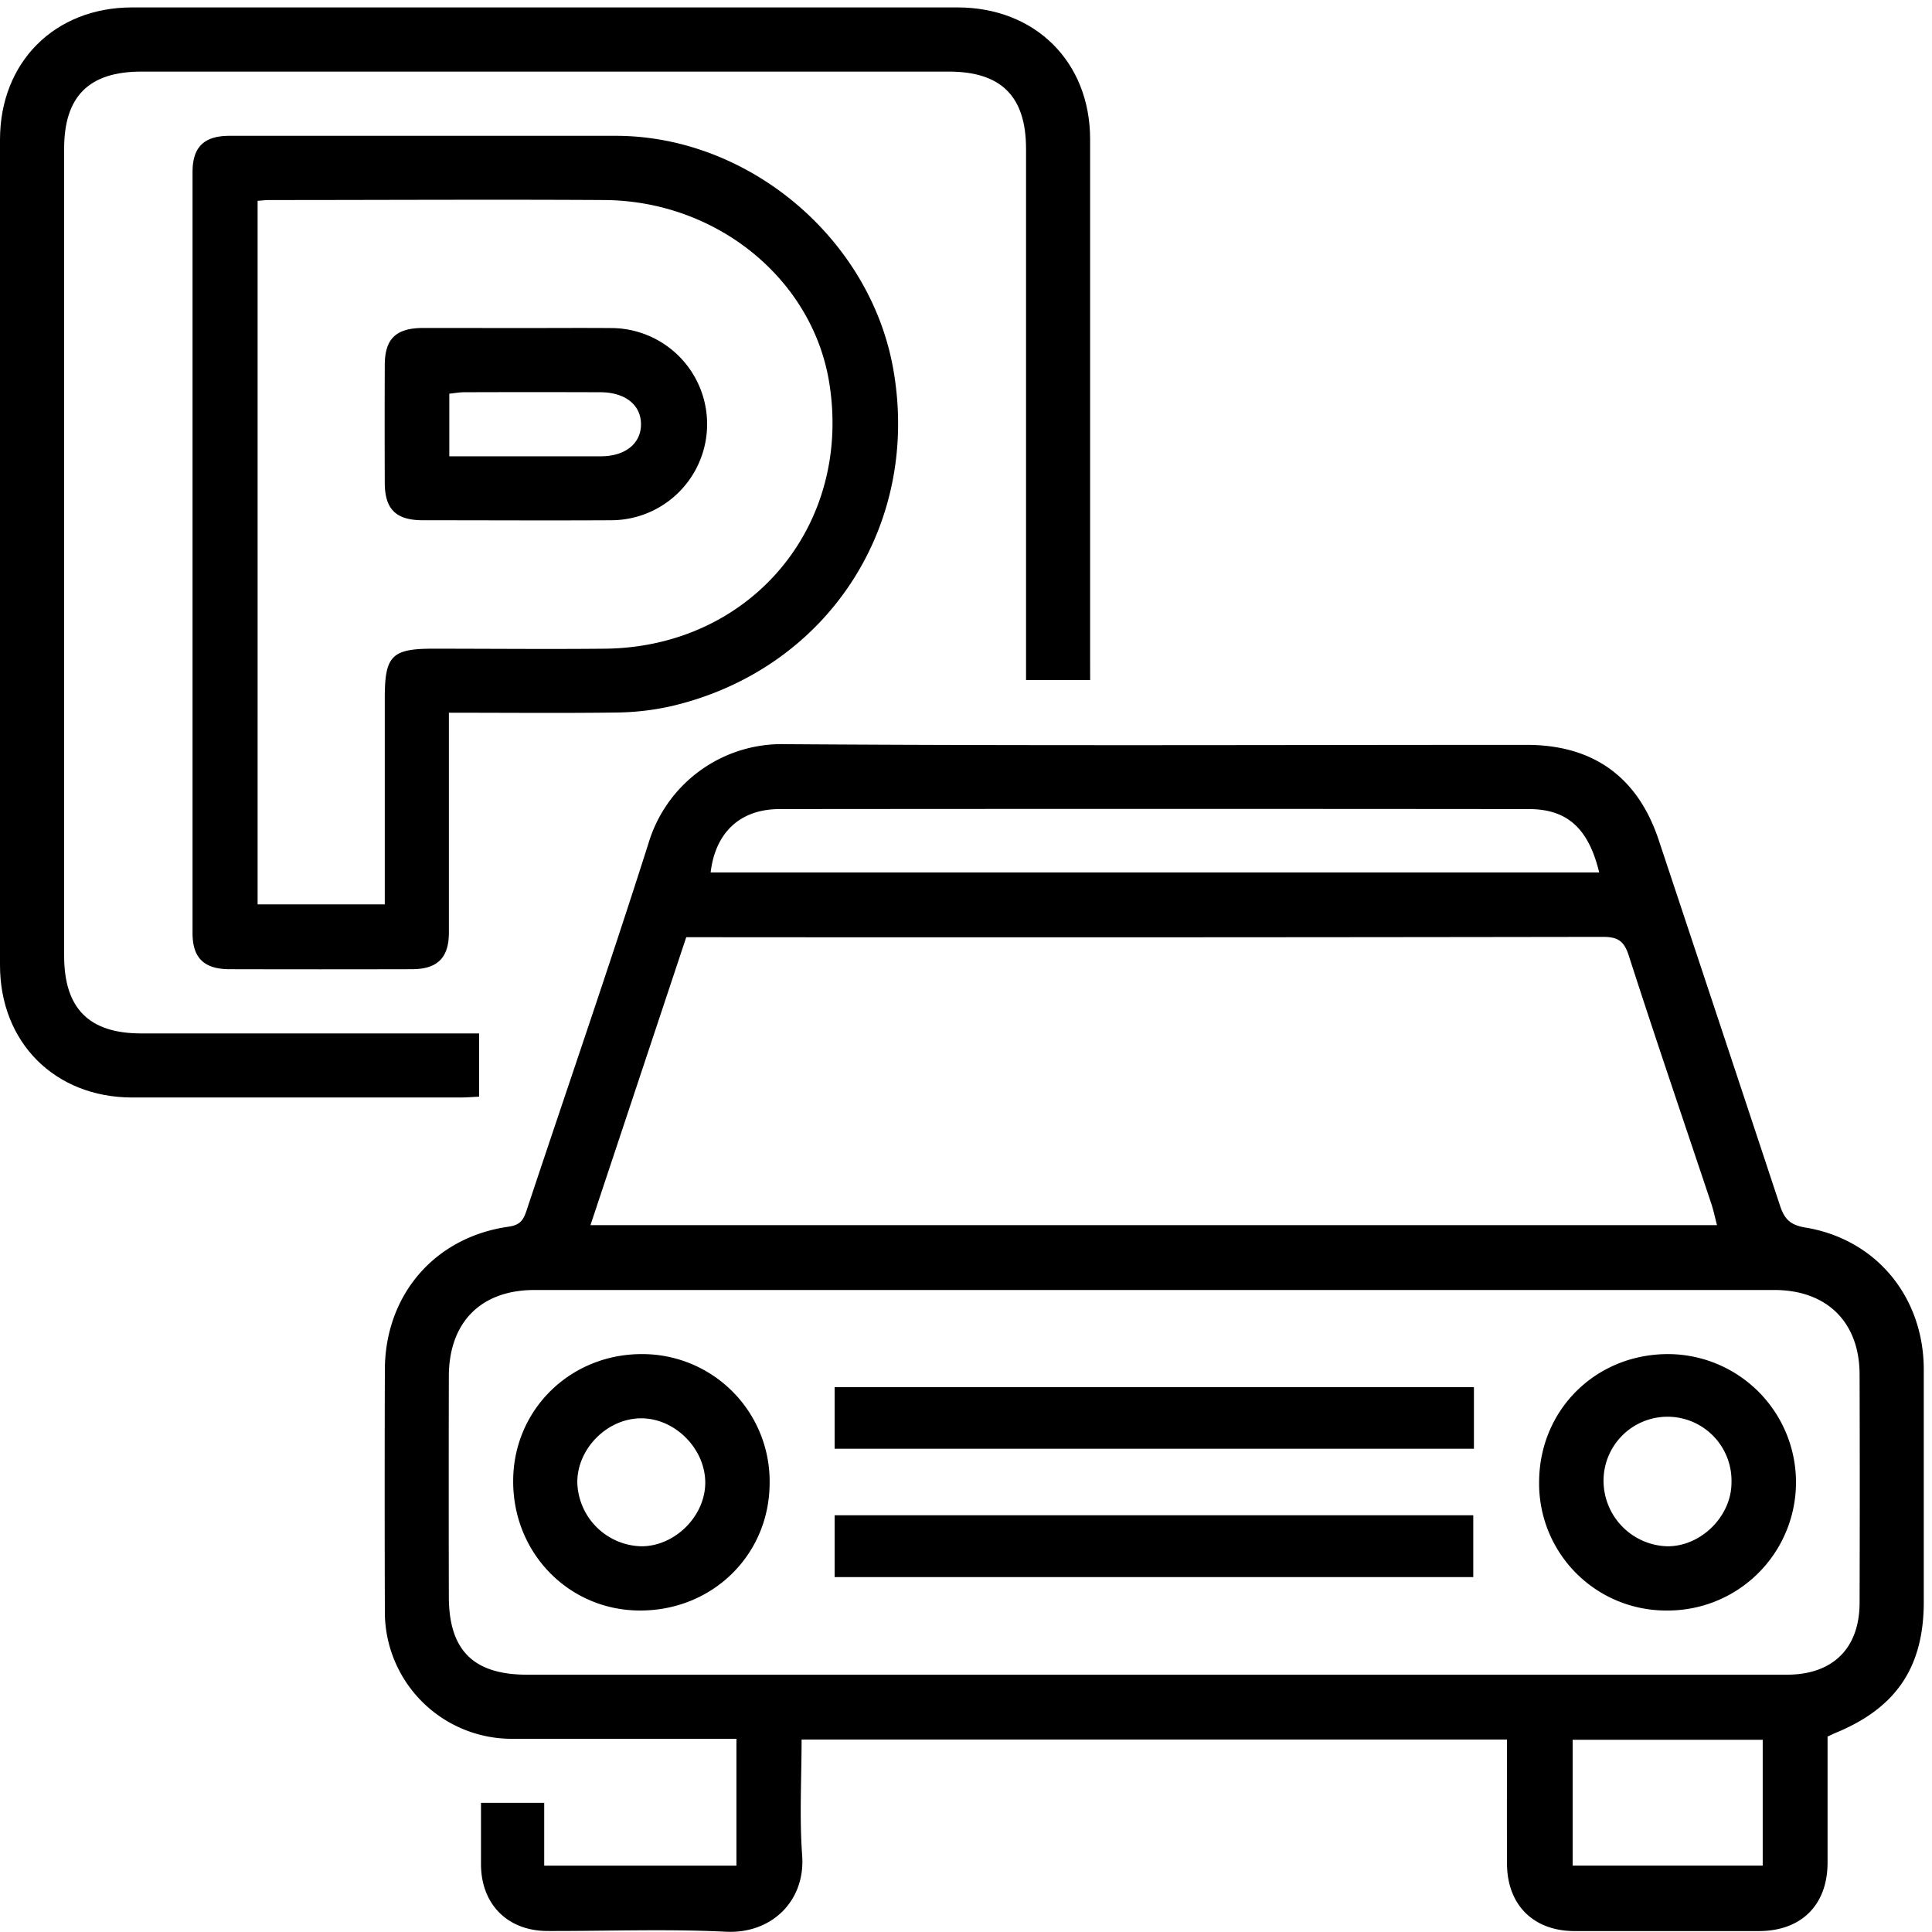 <svg id="Capa_1" data-name="Capa 1" xmlns="http://www.w3.org/2000/svg" viewBox="0 0 500 500"><path d="M390,450.19H207.45c0,10.13-.58,20.13.15,30,.86,11.79-7.94,20.32-19.72,19.74-15.35-.75-30.76-.15-46.14-.19-10.35,0-17.19-6.88-17.26-17.17,0-5.15,0-10.29,0-16h16.36v16.26h49.75V450H185.2c-17.46,0-34.92,0-52.38,0A32.85,32.85,0,0,1,99.6,416.86q-.09-31.12,0-62.23c0-19.42,12.82-34.44,32-37.16,3.09-.43,3.88-1.8,4.71-4.3,10.52-31.7,21.46-63.27,31.57-95.1a36,36,0,0,1,35.31-25.48c63.95.45,127.91.18,191.87.18,17.21,0,28.75,8.25,34.2,24.59Q445,264.67,460.66,312c1.12,3.39,2.52,5,6.52,5.68,18.4,3,30.66,18,30.69,36.71q0,30.07,0,60.15c0,16.91-7.13,27.48-22.83,33.93-.63.26-1.23.57-2.07.95,0,10.87,0,21.75,0,32.63s-6.72,17.69-17.75,17.71q-23.87,0-47.71,0c-10.68,0-17.46-6.8-17.5-17.44S390,461.28,390,450.19Zm-91.34-16.78q81.9,0,163.79,0c11.87,0,18.77-6.82,18.81-18.56q.09-29.55,0-59.09c0-13.56-8.44-21.91-22.08-21.91q-160.43,0-320.85,0c-13.88,0-22.14,8.36-22.17,22.33q-.06,28.5,0,57c0,13.9,6.34,20.23,20.27,20.23ZM444.36,317.07c-.54-2.05-.91-3.86-1.49-5.6-7.14-21.39-14.44-42.72-21.35-64.18-1.25-3.89-2.93-4.84-6.81-4.83q-115.84.18-231.68.09H177.6c-8.26,24.84-16.47,49.51-24.79,74.52Zm-30.49-91.28c-2.75-11.38-8.24-16.39-18.18-16.4q-97-.09-193.93,0c-10.22,0-16.62,6.05-17.85,16.4ZM407,450.25v32.56h49.19V450.25Z"/><path d="M282.13,176H265.54V169.7q0-65.58,0-131.17c0-13.59-6.42-20-20-20q-104.47,0-208.94,0c-13.6,0-20,6.41-20,19.94V247.38c0,13.59,6.42,20.06,19.92,20.07H124v16.36c-1.5.07-3.16.22-4.82.22q-42.51,0-85,0C14.21,284,0,269.8,0,249.78Q0,143,0,36.16C0,16.1,14.16,1.92,34.19,1.92q106.8,0,213.61,0C267.9,1.92,282.11,16,282.12,36q0,67.39,0,134.8Z"/><path d="M116.17,184.45v21.67c0,11.75,0,23.5,0,35.26,0,6.52-3,9.43-9.52,9.45q-23.58.06-47.18,0c-6.63,0-9.64-2.88-9.64-9.32q0-98.52,0-197c0-6.48,3-9.36,9.59-9.36q50,0,100.07,0c34.36.09,65.76,26.64,71.7,60.46,7.14,40.58-17.19,77.66-57.32,87.11a67.77,67.77,0,0,1-14.34,1.68C145.35,184.59,131.17,184.45,116.17,184.45Zm-16.59,49.6V180.61c0-10.88,1.82-12.73,12.48-12.73,14.86,0,29.73.15,44.6,0,37.48-.46,63.77-31.57,58-68.51-4.19-27-29.06-47.43-58.33-47.6-28.86-.17-57.73,0-86.6,0-1,0-2,.13-3.06.2V234.05Z"/><path d="M216,374.94V359H381.45v15.93Z"/><path d="M216,408.15v-16H381.28v16Z"/><path d="M166.18,350.44a32.94,32.94,0,0,1,33,33.29c0,18.64-14.8,33.17-33.69,33.07-18.32-.09-32.75-14.9-32.68-33.54C132.84,364.87,147.57,350.39,166.18,350.44Zm-16.77,33.3a17,17,0,0,0,16.68,16.44c8.75-.06,16.56-8,16.43-16.69s-7.92-16.5-16.69-16.43S149.31,375,149.41,383.74Z"/><path d="M431.41,416.8a32.86,32.86,0,0,1-33.09-33.13c0-18.75,14.65-33.3,33.51-33.23a33.18,33.18,0,0,1-.42,66.36ZM415,383.65a17,17,0,0,0,16.58,16.53c8.75,0,16.59-7.87,16.53-16.6a16.56,16.56,0,1,0-33.11.07Z"/><path d="M133.79,84.9c8.12,0,16.23-.06,24.34,0a24.87,24.87,0,0,1,0,49.74c-16.22.09-32.45,0-48.68,0-6.95,0-9.83-2.81-9.87-9.6q-.06-15.27,0-30.55c0-6.81,2.9-9.58,9.86-9.61C117.57,84.87,125.68,84.89,133.79,84.9Zm-17.51,33.19c13.38,0,26.29,0,39.2,0,6.39,0,10.44-3.35,10.41-8.33s-4.07-8.22-10.5-8.25q-17.59-.06-35.21,0c-1.3,0-2.6.25-3.9.38Z"/></svg>